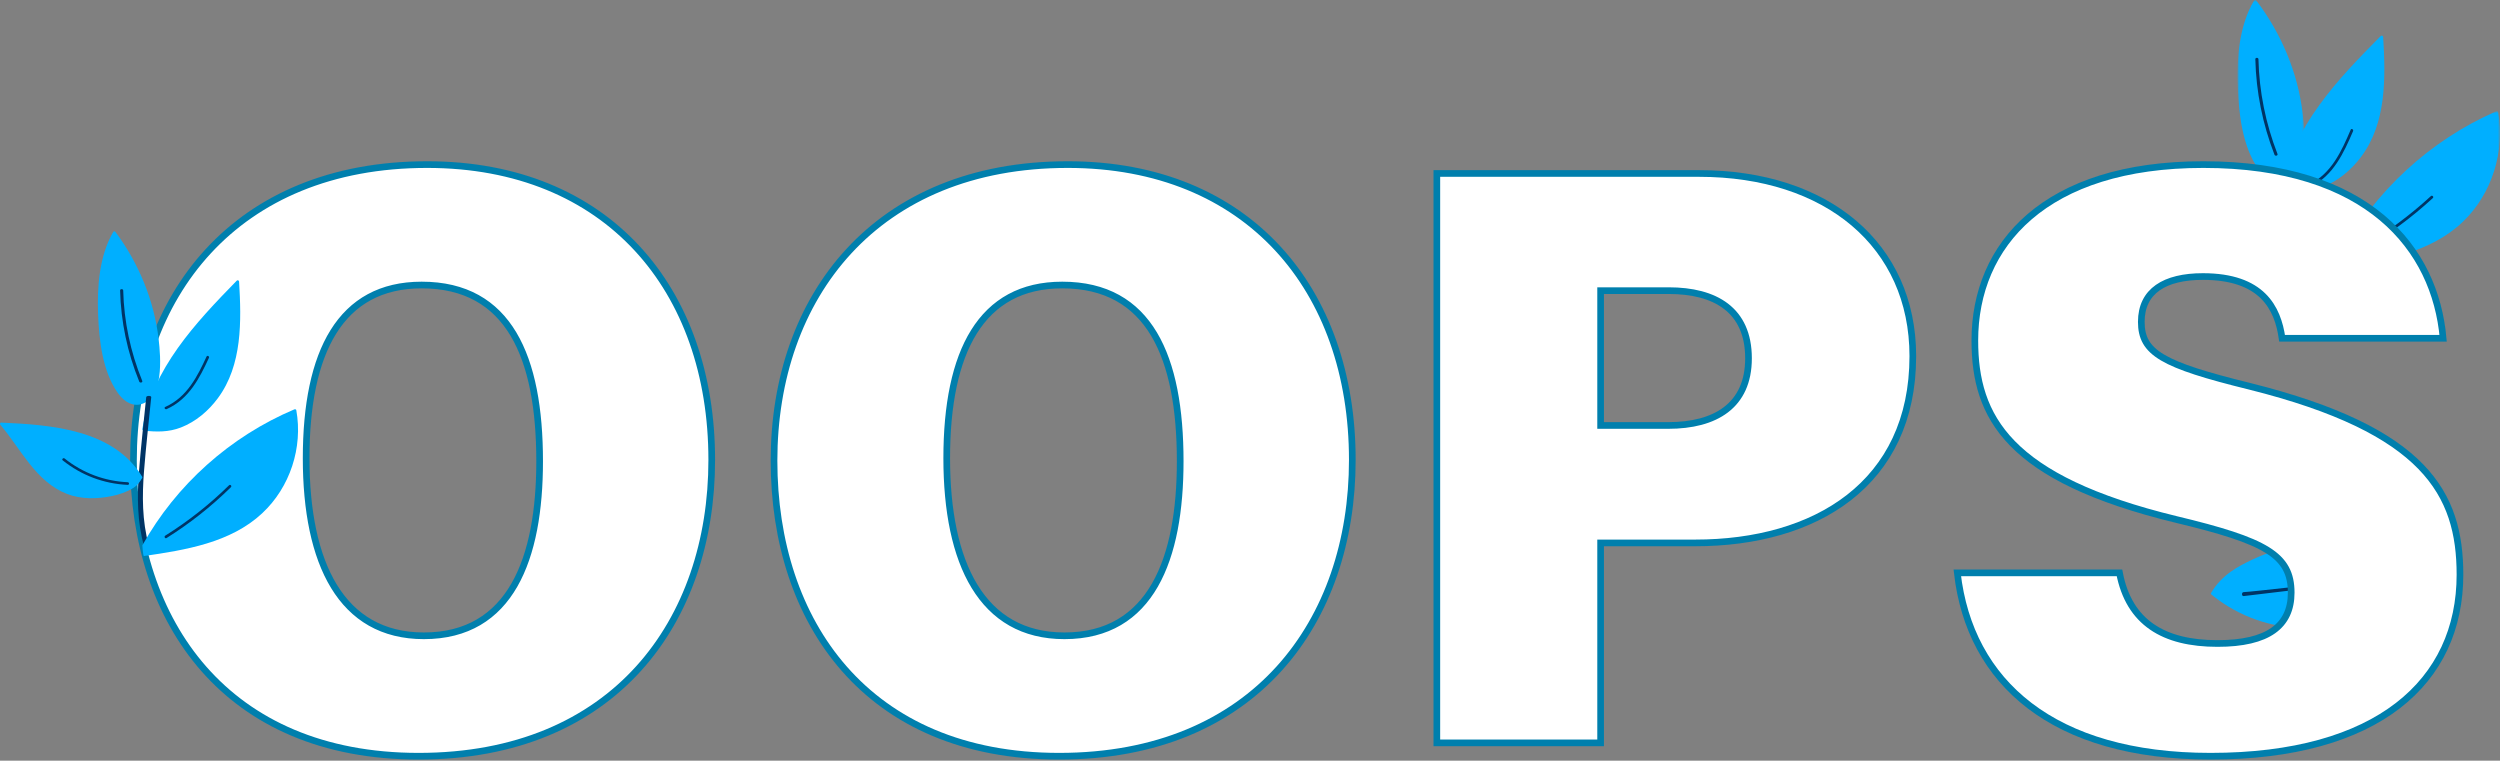 <?xml version="1.0" encoding="UTF-8"?>
<svg width="562px" height="171px" viewBox="0 0 562 171" version="1.1" xmlns="http://www.w3.org/2000/svg" xmlns:xlink="http://www.w3.org/1999/xlink">
    <rect x="0" y="0" width="562" height="171" fill="#808080" stroke="none"/>
    <title>Group 53</title>
    <defs>
        <polygon id="path-1" points="0 0 36 0 36 35 0 35"></polygon>
        <polygon id="path-3" points="0 0 15 0 15 41 0 41"></polygon>
    </defs>
    <g id="Page-1" stroke="none" stroke-width="1" fill="none" fill-rule="evenodd">
        <g id="General-Error" transform="translate(-130, -182)">
            <g id="Group-53" transform="translate(130, 182)">
                <g id="Group-3" transform="translate(526, 25)">
                    <mask id="mask-2" fill="white">
                        <use xlink:href="#path-1"></use>
                    </mask>
                    <g id="Clip-2"></g>
                    <path d="M35.598,0.227 C35.558,-0.001 35.301,-0.04 35.132,0.034 C20.277,6.514 7.8,18.033 0,32.447 C-0.001,32.45 0.158,35.03 0.357,35 C9.933,33.562 20.392,31.848 27.712,24.798 C34.168,18.578 37.145,9.11 35.598,0.227" id="Fill-1" fill="#00AFFF" mask="url(#mask-2)"></path>
                </g>
                <path d="M531.466,55.955 C537.013,52.701 542.178,48.876 546.902,44.525 C547.198,44.252 546.755,43.814 546.46,44.085 C541.774,48.401 536.652,52.191 531.15,55.418 C530.804,55.621 531.118,56.158 531.466,55.955" id="Fill-4" fill="#003465"></path>
                <path d="M535.736,8.314 C535.721,8.052 535.393,7.887 535.19,8.092 C525.574,17.801 515.285,28.489 513.005,42.403 C512.988,42.508 513.019,42.596 513.075,42.662 C513.126,42.735 513.203,42.79 513.313,42.802 C516.351,43.112 519.161,43.184 522.076,42.065 C525.574,40.723 528.533,38.239 530.75,35.291 C536.53,27.603 536.28,17.399 535.736,8.314" id="Fill-6" fill="#00AFFF"></path>
                <g id="Group-10" transform="translate(503, 0)">
                    <mask id="mask-4" fill="white">
                        <use xlink:href="#path-3"></use>
                    </mask>
                    <g id="Clip-9"></g>
                    <path d="M14.636,25.47 C13.547,16.302 9.816,7.501 4.243,0.152 C4.104,-0.031 3.829,-0.07 3.698,0.152 C0.298,5.889 -0.204,13.279 0.06,19.782 C0.304,25.802 1.127,32.996 4.712,38.068 C5.915,39.771 7.666,41.244 9.883,40.966 C9.897,40.964 9.906,40.957 9.919,40.954 C9.935,40.953 9.949,40.958 9.967,40.955 C16.025,39.844 15.148,29.782 14.636,25.47" id="Fill-8" fill="#00AFFF" mask="url(#mask-4)"></path>
                </g>
                <path d="M507,13.305 C507.172,20.636 508.618,27.865 511.306,34.784 C511.454,35.165 512.128,35.001 511.979,34.616 C509.312,27.749 507.869,20.583 507.698,13.305 C507.689,12.899 506.991,12.898 507,13.305" id="Fill-11" fill="#003465"></path>
                <path d="M519.471,41.965 C524.514,39.509 526.885,34.354 528.972,29.473 C529.126,29.112 528.593,28.798 528.437,29.162 C526.392,33.944 524.107,39.023 519.158,41.434 C518.8,41.608 519.114,42.139 519.471,41.965" id="Fill-13" fill="#003465"></path>
                <path d="M515,123 C511.209,123.693 508.247,124.87 506.227,125.842 C503.298,127.25 499.504,129.133 497.095,133.222 C497.055,133.29 497.022,133.347 497,133.386 C497.032,133.468 497.064,133.55 497.097,133.632 C499.071,135.249 502.065,137.329 506.085,138.902 C509.436,140.214 512.455,140.764 514.733,141 C514.822,135 514.911,129 515,123" id="Fill-15" fill="#00AFFF"></path>
                <path d="M514.994,132.729 C509.086,133.447 504.768,133.964 504.379,133.999 C504.331,134.004 504.227,133.992 504.151,133.931 C503.893,133.725 503.965,133.13 504.373,133.109 C505.668,133.042 509.409,132.619 514.343,132.079 C514.63,132.048 514.861,132.018 515,132 C514.998,132.243 514.996,132.486 514.994,132.729" id="Fill-17" fill="#003465"></path>
                <path d="M68.821,103.006 C68.821,126.548 76.659,142.928 95.286,142.928 C114.858,142.928 121.31,125.546 121.31,103.696 C121.31,80.303 114.459,64.072 94.79,64.072 C76.503,64.072 68.821,79.139 68.821,103.006 M160,103.39 C160,139.661 138.105,170 94.102,170 C50.888,170 30,139.853 30,103.564 C30,66.665 52.907,37 96.03,37 C136.521,37 160,65.029 160,103.39" id="Fill-19" fill="#FFFFFF"></path>
                <path d="M68.821,103.006 C68.821,126.548 76.659,142.928 95.286,142.928 C114.858,142.928 121.31,125.546 121.31,103.696 C121.31,80.303 114.459,64.072 94.79,64.072 C76.503,64.072 68.821,79.139 68.821,103.006 Z M160,103.39 C160,139.661 138.105,170 94.102,170 C50.888,170 30,139.853 30,103.564 C30,66.665 52.907,37 96.03,37 C136.521,37 160,65.029 160,103.39 Z" id="Stroke-21" stroke="#007FAD" stroke-width="1.5"></path>
                <path d="M212.823,103.006 C212.823,126.548 220.656,142.928 239.283,142.928 C258.862,142.928 265.309,125.546 265.309,103.696 C265.309,80.303 258.462,64.072 238.792,64.072 C220.499,64.072 212.823,79.139 212.823,103.006 M304,103.39 C304,139.661 282.109,170 238.099,170 C194.884,170 174,139.853 174,103.564 C174,66.665 196.908,37 240.032,37 C280.525,37 304,65.029 304,103.39" id="Fill-23" fill="#FFFFFF"></path>
                <path d="M212.823,103.006 C212.823,126.548 220.656,142.928 239.283,142.928 C258.862,142.928 265.309,125.546 265.309,103.696 C265.309,80.303 258.462,64.072 238.792,64.072 C220.499,64.072 212.823,79.139 212.823,103.006 Z M304,103.39 C304,139.661 282.109,170 238.099,170 C194.884,170 174,139.853 174,103.564 C174,66.665 196.908,37 240.032,37 C280.525,37 304,65.029 304,103.39 Z" id="Stroke-25" stroke="#007FAD" stroke-width="1.5"></path>
                <path d="M359.82,95.646 L375.024,95.646 C385.566,95.646 393.065,91.23 393.065,80.55 C393.065,69.611 385.511,65.336 375.124,65.336 L359.82,65.336 L359.82,95.646 Z M323,39 L381.982,39 C410.685,39 430,55.069 430,80.059 C430,108.822 408.054,122.047 381.104,122.047 L359.82,122.047 L359.82,167 L323,167 L323,39 Z" id="Fill-27" fill="#FFFFFF"></path>
                <path d="M359.82,95.646 L375.024,95.646 C385.566,95.646 393.065,91.23 393.065,80.55 C393.065,69.611 385.511,65.336 375.124,65.336 L359.82,65.336 L359.82,95.646 Z M323,39 L381.982,39 C410.685,39 430,55.069 430,80.059 C430,108.822 408.054,122.047 381.104,122.047 L359.82,122.047 L359.82,167 L323,167 L323,39 Z" id="Stroke-29" stroke="#007FAD" stroke-width="1.5"></path>
                <path d="M476.46,128.783 C478.595,139.959 486.397,144.658 498.499,144.658 C509.837,144.658 515.06,140.678 515.06,133.234 C515.06,124.806 509.388,121.614 489.192,116.773 C451.463,107.61 443.944,93.802 443.944,76.543 C443.944,55.024 459.713,37 495.306,37 C532.31,37 547.419,55.827 549.212,76.048 L513.015,76.048 C512.028,69.17 508.512,62.165 495.216,62.165 C486.633,62.165 481.365,65.413 481.365,72.351 C481.365,79.3 486.049,81.997 505.767,86.848 C545.178,96.711 553,110.948 553,129.184 C553,153.266 534.481,170 496.933,170 C461.566,170 442.83,153.443 440,128.783 L476.46,128.783 Z" id="Fill-31" fill="#FFFFFF"></path>
                <path d="M476.46,128.783 C478.595,139.959 486.397,144.658 498.499,144.658 C509.837,144.658 515.06,140.678 515.06,133.234 C515.06,124.806 509.388,121.614 489.192,116.773 C451.463,107.61 443.944,93.802 443.944,76.543 C443.944,55.024 459.713,37 495.306,37 C532.31,37 547.419,55.827 549.212,76.048 L513.015,76.048 C512.028,69.17 508.512,62.165 495.216,62.165 C486.633,62.165 481.365,65.413 481.365,72.351 C481.365,79.3 486.049,81.997 505.767,86.848 C545.178,96.711 553,110.948 553,129.184 C553,153.266 534.481,170 496.933,170 C461.566,170 442.83,153.443 440,128.783 L476.46,128.783 Z" id="Stroke-33" stroke="#007FAD" stroke-width="1.5"></path>
                <path d="M35.66,76.228 C34.644,67.506 31.161,59.135 25.96,52.144 C25.831,51.971 25.574,51.934 25.451,52.144 C22.278,57.602 21.81,64.631 22.056,70.817 C22.284,76.543 23.052,83.386 26.397,88.211 C27.521,89.831 29.155,91.232 31.224,90.968 C31.237,90.966 31.246,90.959 31.258,90.956 C31.273,90.956 31.286,90.96 31.302,90.957 C36.956,89.901 36.138,80.329 35.66,76.228" id="Fill-35" fill="#00AFFF"></path>
                <path d="M27,65.291 C27.172,72.289 28.619,79.19 31.305,85.793 C31.454,86.157 32.128,86.001 31.979,85.633 C29.312,79.079 27.869,72.238 27.698,65.291 C27.688,64.904 26.99,64.902 27,65.291" id="Fill-37" fill="#003465"></path>
                <path d="M53.748,63.305 C53.733,63.05 53.419,62.891 53.226,63.089 C44.027,72.521 34.186,82.904 32.005,96.42 C31.988,96.522 32.019,96.607 32.072,96.672 C32.12,96.742 32.194,96.796 32.3,96.807 C35.206,97.109 37.894,97.178 40.681,96.092 C44.027,94.788 46.858,92.375 48.978,89.511 C54.507,82.043 54.268,72.131 53.748,63.305" id="Fill-39" fill="#00AFFF"></path>
                <path d="M37.471,91.968 C42.513,89.7 44.885,84.942 46.972,80.436 C47.127,80.104 46.593,79.813 46.437,80.149 C44.392,84.564 42.106,89.252 37.158,91.477 C36.8,91.638 37.114,92.129 37.471,91.968" id="Fill-41" fill="#003465"></path>
                <path d="M32.87,89.283 C32.312,94.88 31.663,100.476 31.234,106.076 C30.805,111.655 30.851,117.249 32.362,122.787 C32.465,123.16 33.553,123.001 33.451,122.631 C31.93,117.057 31.94,111.417 32.384,105.803 C32.82,100.294 33.45,94.789 33.999,89.283 C34.037,88.905 32.908,88.906 32.87,89.283" id="Fill-43" fill="#003465"></path>
                <path d="M32,107.308 C32,107.289 31.997,107.271 31.993,107.251 C31.989,107.235 31.984,107.22 31.977,107.205 C31.971,107.19 31.97,107.176 31.961,107.162 C25.527,96.593 11.706,95.503 0.289,95 C0.005,94.988 -0.077,95.315 0.076,95.494 C4.629,100.817 7.993,108.278 15.036,111.025 C18.186,112.253 21.816,112.203 25.097,111.525 C26.79,111.176 28.5,110.616 29.954,109.696 C30.947,109.068 31.372,108.423 31.961,107.454 C31.97,107.439 31.97,107.426 31.976,107.412 C31.984,107.396 31.989,107.38 31.993,107.363 C31.998,107.344 32,107.326 32,107.308" id="Fill-45" fill="#00AFFF"></path>
                <path d="M14.102,103.492 C18.29,106.847 23.352,108.76 28.712,109 C29.096,109.017 29.095,108.42 28.712,108.403 C23.522,108.171 18.582,106.32 14.524,103.071 C14.227,102.833 13.803,103.252 14.102,103.492" id="Fill-47" fill="#003465"></path>
                <path d="M66.609,92.214 C66.57,91.999 66.32,91.962 66.156,92.032 C51.713,98.142 39.583,109.002 32,122.593 C31.999,122.595 32.153,125.028 32.347,125 C41.657,123.644 51.826,122.028 58.942,115.381 C65.219,109.516 68.113,100.589 66.609,92.214" id="Fill-49" fill="#00AFFF"></path>
                <path d="M37.437,120.955 C42.638,117.701 47.479,113.876 51.908,109.525 C52.186,109.252 51.77,108.814 51.494,109.086 C47.101,113.401 42.299,117.191 37.141,120.418 C36.816,120.621 37.111,121.158 37.437,120.955" id="Fill-51" fill="#003465"></path>
            </g>
        </g>
    </g>
</svg>
